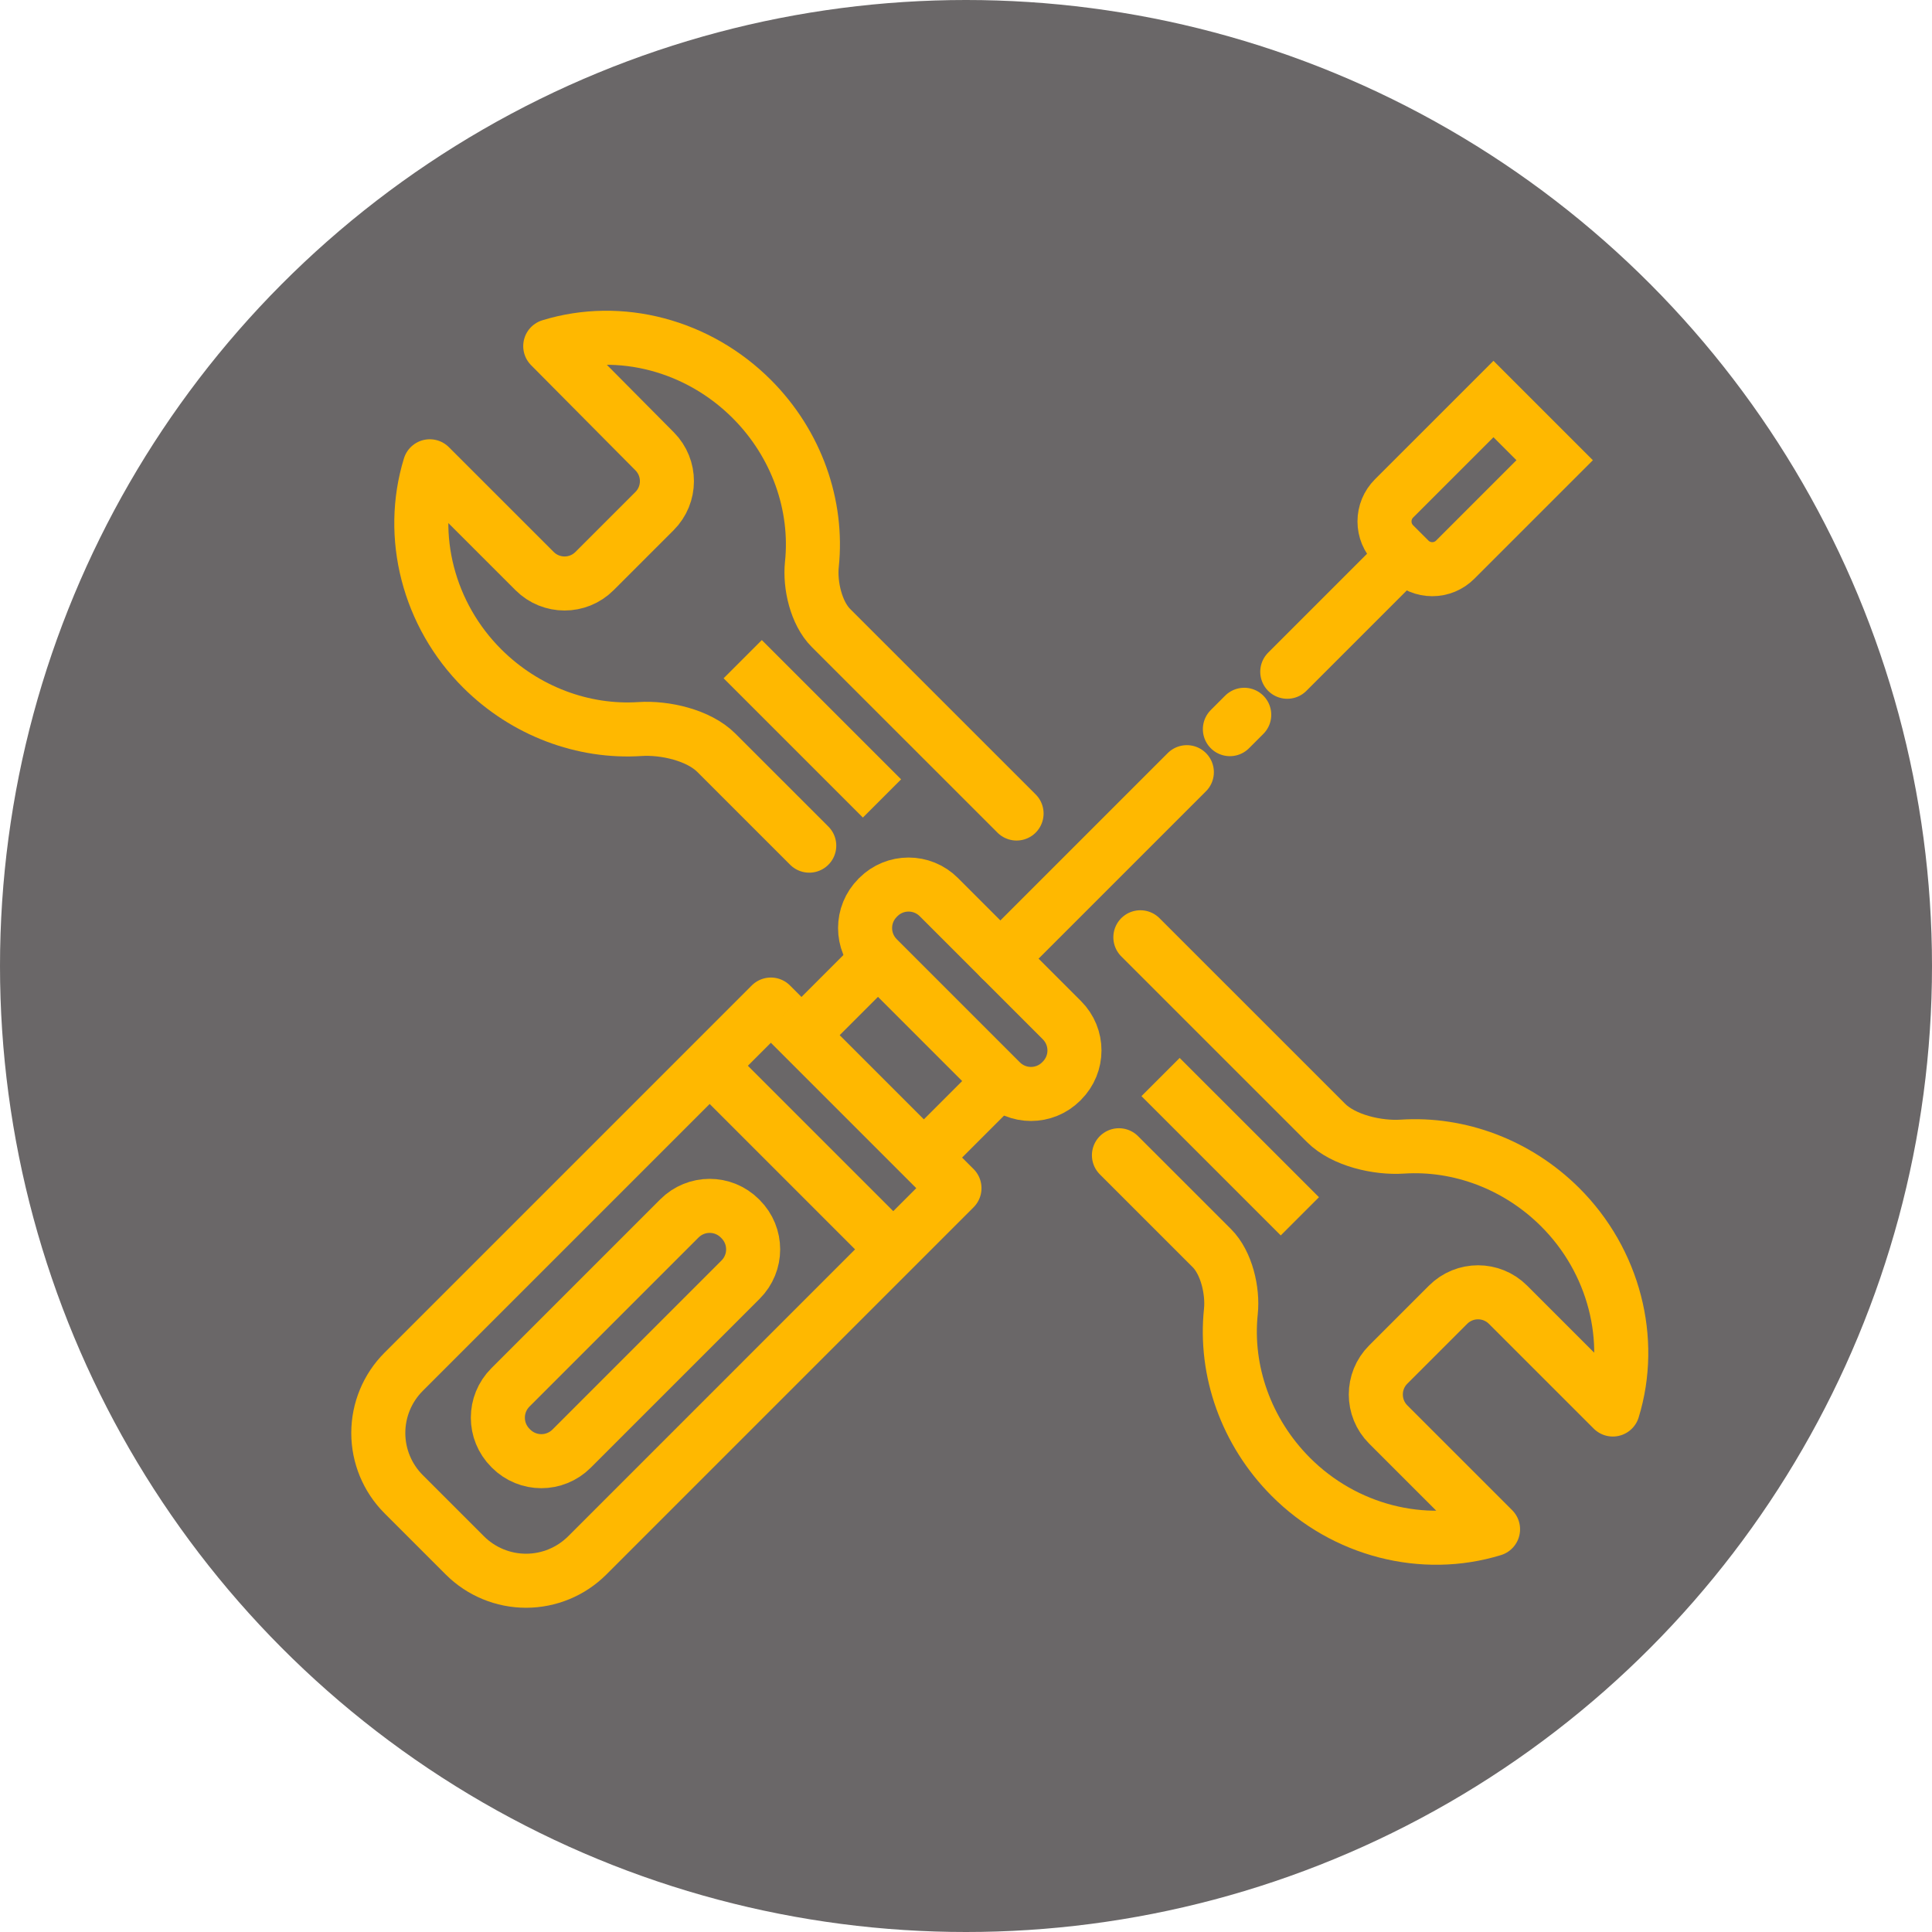 <svg width="143" height="143" viewBox="0 0 143 143" fill="none" xmlns="http://www.w3.org/2000/svg">
<circle cx="71.5" cy="71.5" r="71.5" fill="#454142" fill-opacity="0.8"/>
<path d="M37.782 107.175L37.825 107.219C39.068 108.462 41.069 108.462 42.312 107.219L54.813 94.717C56.056 93.475 56.056 91.474 54.813 90.231L54.77 90.187C53.527 88.944 51.526 88.944 50.283 90.187L37.782 102.688C36.539 103.931 36.539 105.932 37.782 107.175Z" stroke="#FFB800" stroke-width="4" stroke-linecap="round" stroke-linejoin="round"/>
<path d="M29.876 110.595L34.407 115.125C35.608 116.326 37.237 117.001 38.937 117.001C40.636 117.001 42.265 116.326 43.467 115.125L70.647 87.944L57.057 74.354L29.876 101.535C28.675 102.736 28 104.366 28 106.065C28 107.764 28.675 109.393 29.876 110.595Z" stroke="#FFB800" stroke-width="4" stroke-linecap="round" stroke-linejoin="round"/>
<path d="M52.527 78.884L66.117 92.475" stroke="#FFB800" stroke-width="4"/>
<path d="M64.963 70.934L74.067 80.039C75.31 81.281 77.311 81.281 78.553 80.039L78.596 79.994C79.839 78.751 79.839 76.751 78.596 75.508L69.492 66.403C68.249 65.161 66.248 65.161 65.006 66.403L64.963 66.448C63.72 67.691 63.72 69.692 64.963 70.934Z" stroke="#FFB800" stroke-width="4" stroke-linecap="round" stroke-linejoin="round"/>
<path d="M59.322 76.619L64.985 70.956" stroke="#FFB800" stroke-width="4"/>
<path d="M68.382 85.679L74.045 80.016" stroke="#FFB800" stroke-width="4"/>
<path d="M74.044 70.956L78.291 66.709L82.538 62.462L86.785 58.215L87.847 57.154M91.032 53.969L92.094 52.906M95.279 49.721L99.526 45.474L103.773 41.227" stroke="#FFB800" stroke-width="4" stroke-linecap="round" stroke-linejoin="round"/>
<path d="M110.541 29.534L115.071 34.064L107.709 41.425C107.259 41.876 106.648 42.129 106.011 42.129C105.373 42.129 104.762 41.876 104.312 41.425L103.179 40.293C102.956 40.07 102.779 39.805 102.658 39.513C102.538 39.222 102.476 38.91 102.476 38.594C102.476 38.279 102.538 37.966 102.658 37.674C102.779 37.383 102.956 37.118 103.179 36.895L110.541 29.534Z" stroke="#FFB800" stroke-width="4"/>
<path d="M75.243 60.214L61.499 46.474C60.412 45.386 59.932 43.309 60.092 41.782C60.553 37.395 58.96 32.864 55.666 29.555C51.683 25.555 45.898 24.03 40.727 25.619L48.454 33.407C49.67 34.632 49.666 36.61 48.445 37.83L44.004 42.27C42.78 43.494 40.795 43.494 39.57 42.27L31.811 34.513C30.222 39.682 31.699 45.506 35.701 49.488C38.87 52.642 43.161 54.236 47.372 53.961C49.212 53.84 51.714 54.41 53.021 55.717L57.605 60.3L59.898 62.592M82.82 85.508L85.113 87.8L89.697 92.383C90.785 93.471 91.265 95.548 91.105 97.075C90.644 101.462 92.237 105.993 95.531 109.302C99.514 113.303 105.34 114.78 110.51 113.191L102.751 105.434C101.527 104.21 101.527 102.225 102.751 101.001L107.183 96.57C108.408 95.346 110.393 95.346 111.617 96.57L119.376 104.327C120.966 99.158 119.471 93.324 115.469 89.342C112.301 86.189 108.01 84.594 103.798 84.869C101.958 84.99 99.456 84.42 98.149 83.114L84.406 69.374" stroke="#FFB800" stroke-width="4" stroke-linecap="round" stroke-linejoin="round"/>
<path d="M54.973 48.79L65.282 59.099" stroke="#FFB800" stroke-width="4"/>
<path d="M85.901 79.719L96.211 90.028" stroke="#FFB800" stroke-width="4"/>
</svg>
